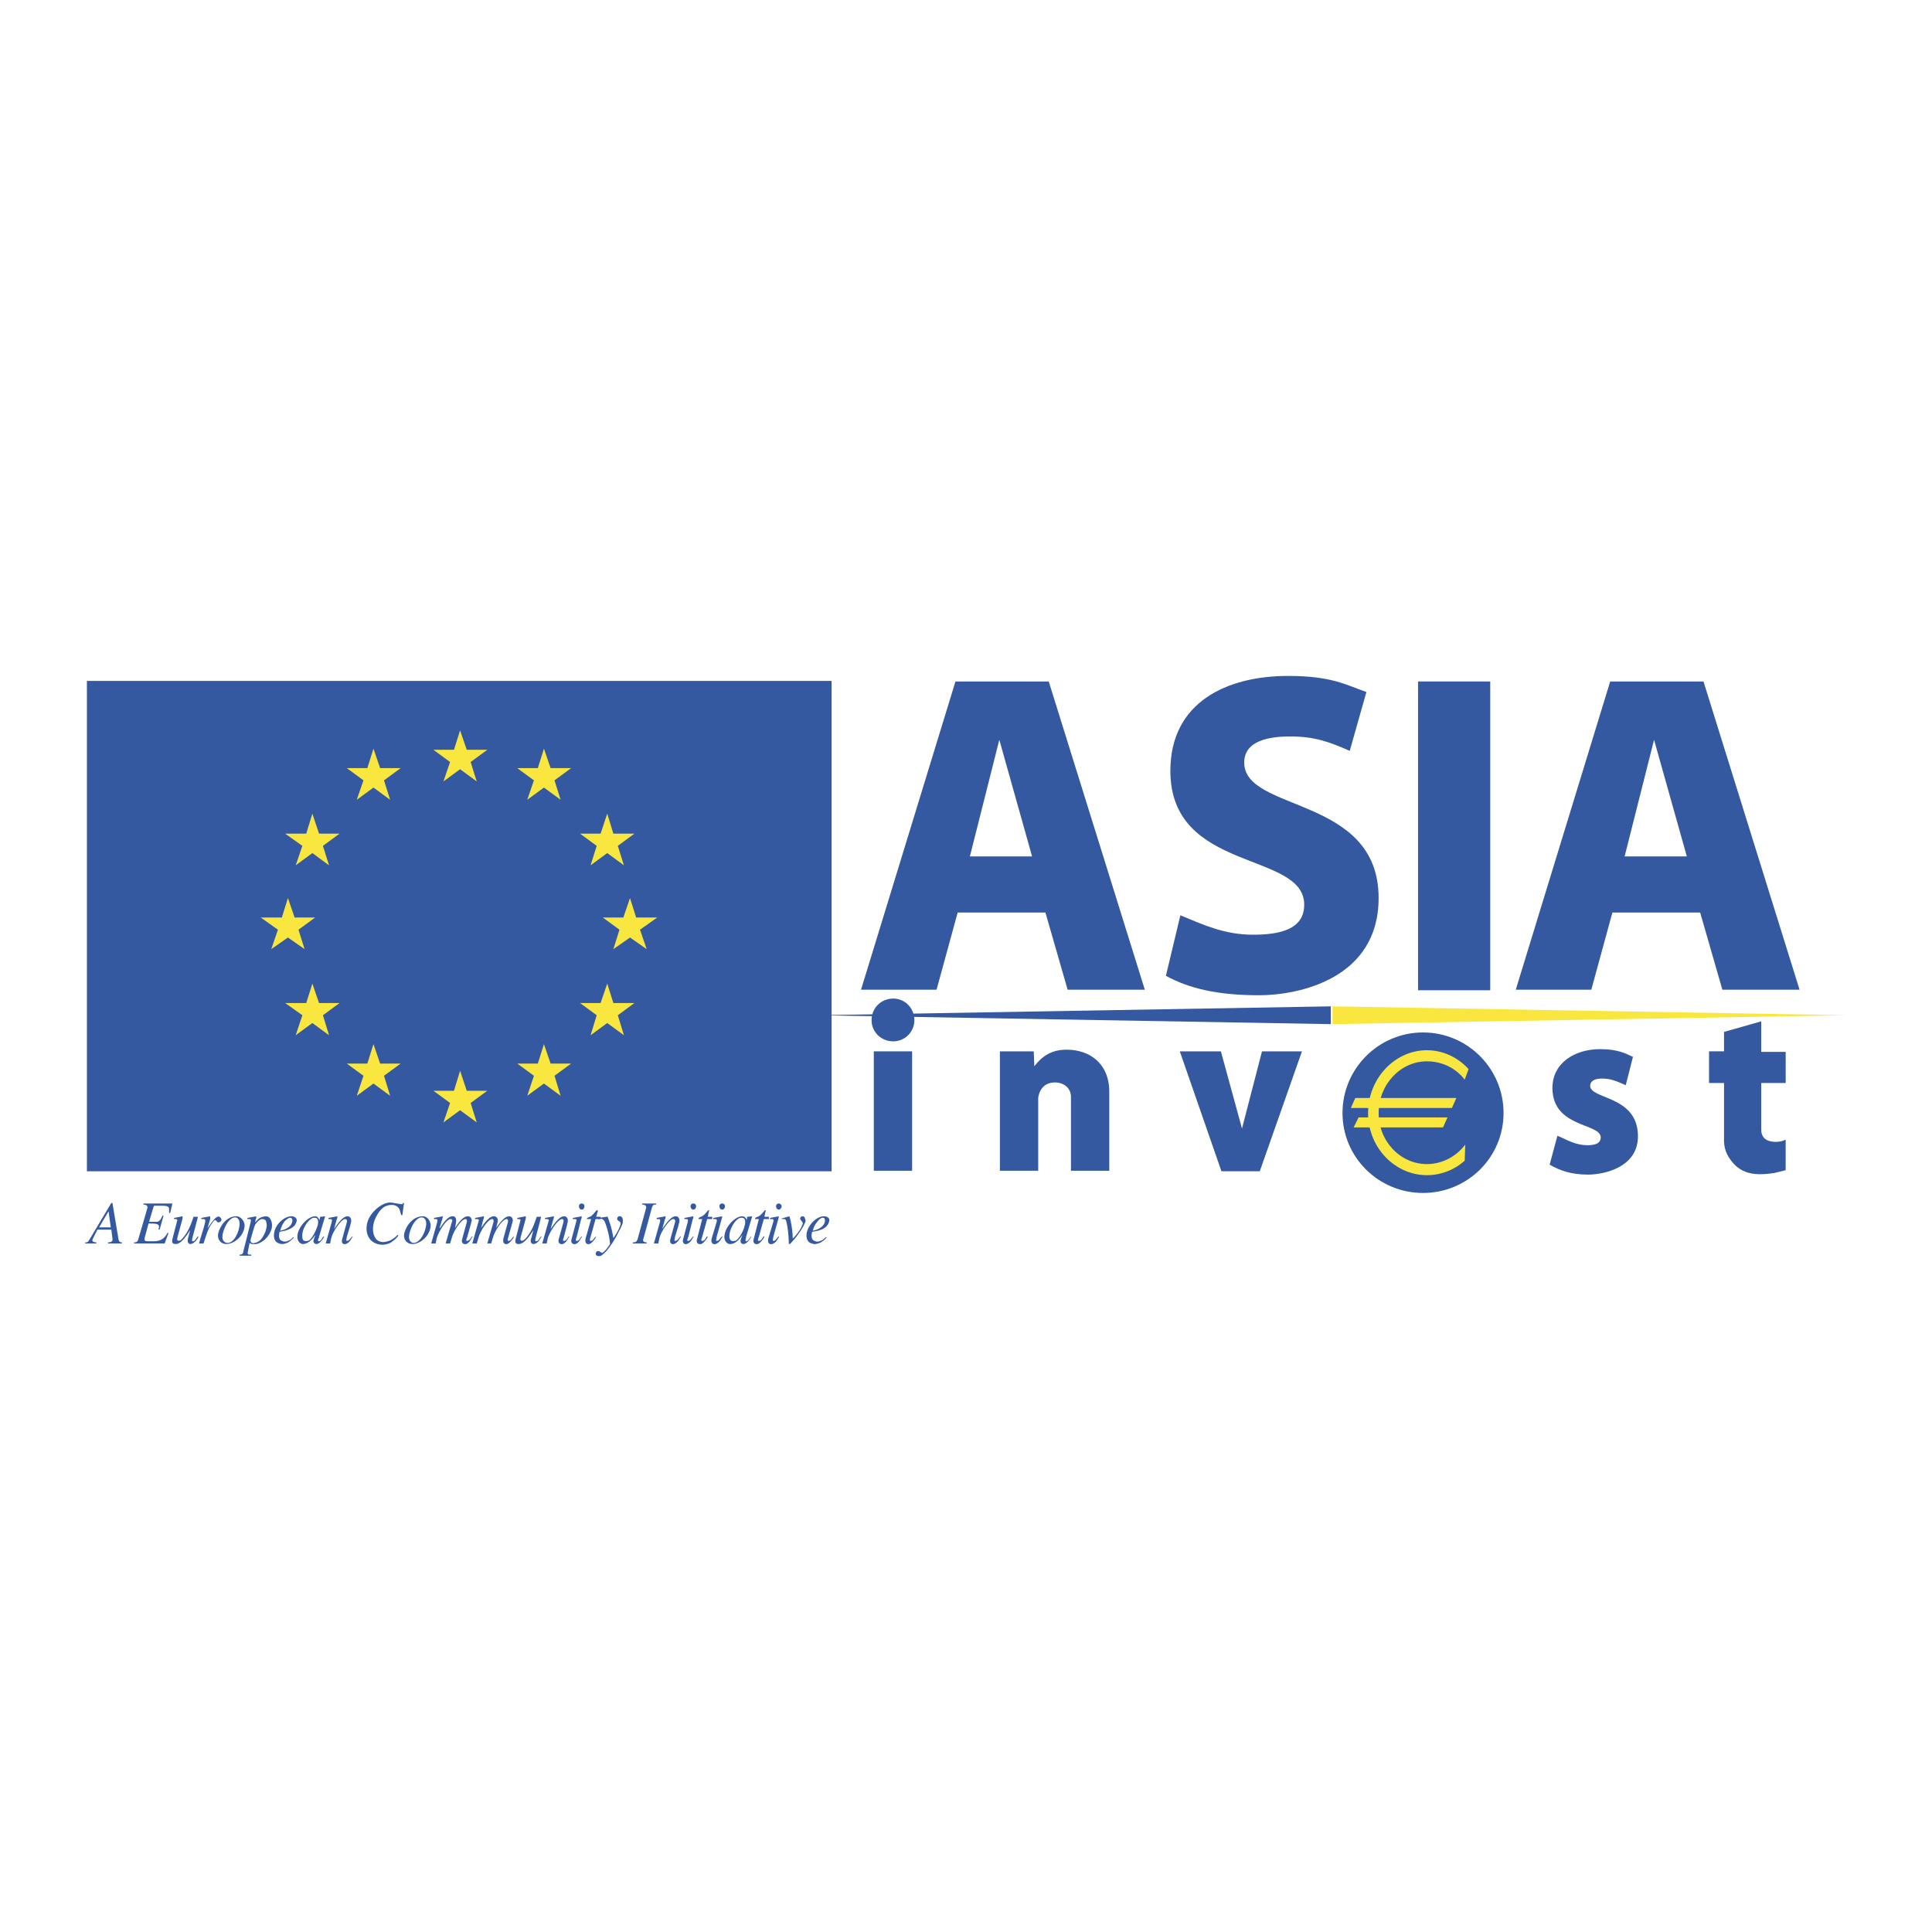 <svg xmlns="http://www.w3.org/2000/svg" width="2500" height="2500" viewBox="0 0 192.756 192.756"><path fill="#fff" d="M0 192.756h192.756V0H0v192.756z"/><path fill="#3459a1" d="M8.67 116.859h74.3V67.936H8.67v48.923z"/><path d="M133.942 111.043c0-4.434 3.603-8.035 8.034-8.035 4.433 0 8.034 3.602 8.034 8.035 0 4.432-3.602 7.979-8.034 7.979-4.431-.001-8.034-3.547-8.034-7.979zM116.323 97.357c2.327 1.273 5.153 1.939 9.309 1.939 3.879 0 11.913-1.607 11.913-9.697 0-10.25-13.409-8.532-13.409-13.519 0-2.216 2.549-2.604 4.599-2.604 2.327 0 3.823.499 5.929 1.441l1.662-5.874c-2.05-.72-3.49-1.606-7.812-1.606-6.094 0-11.746 2.604-11.746 9.474 0 10.195 13.354 7.979 13.354 13.353 0 2.493-2.493 2.992-5.098 2.992-2.881 0-4.986-.997-7.258-1.939l-1.443 6.04z" fill-rule="evenodd" clip-rule="evenodd" fill="#3459a1"/><path fill="#3459a1" d="M141.478 98.797h7.203V67.991h-7.203v30.806z"/><path d="M86.959 101.789c0-1.219.942-2.16 2.161-2.16 1.163 0 2.105.941 2.105 2.16a2.104 2.104 0 0 1-2.105 2.105c-1.219.001-2.161-.941-2.161-2.105z" fill-rule="evenodd" clip-rule="evenodd" fill="#3459a1"/><path fill="#3459a1" d="M87.18 116.805h3.822v-11.912H87.18v11.912z"/><path fill-rule="evenodd" clip-rule="evenodd" fill="#3459a1" d="M117.709 104.893l4.155 11.966h3.823l4.21-11.966h-3.988l-1.994 7.701-2.106-7.701h-4.1z"/><path fill-rule="evenodd" clip-rule="evenodd" fill="#f9e740" d="M135.55 111.486h8.865l-.443.996h-8.921l.499-.996z"/><path d="M146.132 107.719l.388-1.053c-1.052-1.164-2.548-1.885-4.155-1.885-3.214 0-5.873 2.826-5.873 6.262s2.659 6.205 5.873 6.205c1.44 0 2.771-.555 3.768-1.441l.056-1.607c-.887 1.164-2.271 1.941-3.823 1.941-2.659 0-4.819-2.273-4.819-5.098 0-2.826 2.16-5.154 4.819-5.154 1.494 0 2.88.666 3.766 1.83z" fill-rule="evenodd" clip-rule="evenodd" fill="#f9e740"/><path fill-rule="evenodd" clip-rule="evenodd" fill="#f9e740" d="M136.658 109.547h8.643l-.444.998h-10.084l.445-.998h1.44z"/><path d="M154.609 116.195c.942.555 2.105.996 3.822.996 1.607 0 4.987-.719 4.987-3.82 0-4.102-4.766-3.658-4.766-5.043 0-.389.333-.721 1.164-.721.942 0 1.496.277 2.383.664l.721-2.826c-.721-.332-1.497-.773-3.27-.773-2.549 0-4.765 1.385-4.765 3.877 0 3.988 4.82 3.492 4.82 4.932 0 .719-.831.775-1.33.775-1.22 0-2.05-.555-2.992-.941l-.774 2.88zM96.766 85.445h6.205L99.702 73.81l-2.936 11.635zm-10.86 13.297l9.419-30.75h9.308l9.585 30.75h-7.701l-2.216-7.701h-8.754l-2.106 7.701h-7.535zM162.089 85.445h6.206l-3.269-11.635-2.937 11.635zm-10.86 13.297l9.42-30.75h9.308l9.585 30.75h-7.701l-2.217-7.701h-8.754l-2.105 7.701h-7.536zM170.511 104.893v3.158h1.496v5.375c-.055 1.107.222 1.828.941 2.658 1.108 1.219 2.604 1.164 4.101.941l1.108-.275v-3.049c-.332.166-.609.223-.997.223-.665 0-1.441-.223-1.441-1.219v-4.654h2.438v-3.104h-2.438V101.9l-3.712 1.053v1.939h-1.496v.001zM11.107 120.018l-2.216 3.713c-.167.277-.277.223-.388.223v.109h1.108v-.109c-.277 0-.443-.111-.388-.277l.499-.998h1.385l.111.887c.055.277-.111.389-.444.389v.109h1.385v-.109c-.166 0-.276-.057-.332-.277l-.609-3.658h-.111v-.002zm-.276.832l.221 1.605H9.889l.942-1.605zM14.82 122.068c.61 0 1.053 0 1.053.332l-.057.277h.111l.388-1.385h-.111c-.111.277-.277.609-.554.609h-.776l.444-1.496c.055-.166.111-.111.166-.111h.609c.555 0 .776.057.776.334v.387h.111l.221-.943H14.32v.111c.167 0 .444.057.388.334l-.886 3.047c-.111.389-.222.389-.443.389v.109h3.047l.388-1.053h-.11c-.167.332-.5.832-1.33.832h-.665c-.221 0-.333-.057-.277-.332l.388-1.441zM19.308 121.402c-.222.666-.499 1.496-1.108 2.162-.166.221-.277.221-.388.221-.111 0-.166-.055-.111-.332l.499-1.828c0-.055.055-.166 0-.277l-.831.166v.111c.276 0 .388 0 .276.277l-.444 1.717c-.11.443.111.498.333.498.277 0 .665-.164 1.441-1.385l-.222.832c-.111.498.166.553.222.553.221 0 .498-.164.775-.607.056-.111.056-.223-.055-.111s-.222.443-.444.443c-.11 0-.11-.111-.055-.332l.554-2.107h-.442v-.001zM20.305 124.062c.333-.998.444-1.551.997-2.215.111-.111.167-.168.278-.057.055.057.111.277.387.111.222-.166.111-.332 0-.443-.055-.111-.221-.111-.387 0-.222.166-.61.666-.887 1.107l.277-.941v-.277l-.886.166v.111c.333 0 .443 0 .387.277-.11.609-.443 1.439-.609 2.16h.443v.001zM24.405 122.234c0-.332-.332-.887-.831-.887-1.163 0-1.828 1.385-1.828 1.939 0 .443.332.83.831.83.831.001 1.828-.884 1.828-1.882zm-2.217 1.164c0-.555.554-1.939 1.274-1.939.278 0 .444.277.444.609 0 .721-.499 1.939-1.219 1.939-.221.001-.499-.165-.499-.609zM24.904 124.008c.166.166.443.109.665.109.609-.109 1.33-.719 1.551-1.605.056-.332 0-.721-.221-.998-.167-.221-.555-.166-.665-.111-.388.057-.61.389-.775.555l.055-.332c.056-.055.056-.166.056-.277l-.887.166v.111c.333 0 .388 0 .333.277l-.776 3.104c-.055.166-.277.166-.332.166v.109h1.163v-.109c-.221 0-.443.055-.332-.332l.165-.833zm1.662-2.051c.111.223 0 .775-.166 1.107-.277.611-.609.889-.997.943-.111.055-.499.055-.388-.389.111-.332.332-1.219.443-1.439.166-.223.388-.5.665-.555.332.001.443.167.443.333zM29.059 123.619c-.11.111-.277.166-.443.223-.111.055-.388.055-.609-.111-.166-.111-.222-.443-.111-.832.277-.055.665-.109.997-.275.333-.168.554-.334.665-.666.166-.387-.111-.609-.499-.609-.665 0-1.605.777-1.717 1.717-.056.5.111.832.388.943.332.166.609.109.72.055.388-.055.776-.498.831-.553.055-.057 0-.111-.055-.057l-.167.165zm-1.108-.83c.111-.334.167-.555.443-.941.167-.168.333-.277.444-.334.166-.055.332 0 .332.277 0 .334-.332.832-1.219.998zM32.438 121.348l-.498.055-.056.334c-.111-.223-.222-.389-.443-.389-.72 0-1.773 1.107-1.773 2.051 0 .498.332.719.554.719.166 0 .665-.055 1.219-.885v.055c-.167.389-.167.498-.167.555 0 .166.167.275.277.275.11 0 .388-.055.72-.607.055-.057.055-.057.055-.111v-.057c-.055 0-.055.057-.167.168-.111.221-.221.332-.332.332-.057 0-.111-.057-.111-.111s.111-.221.111-.332l.611-2.052zm-.775.998c-.167.553-.609 1.33-.886 1.439-.222.057-.609.111-.609-.332-.111-.775.554-1.773 1.052-1.939.277-.055.443 0 .499.223.054.22 0 .443-.056.609zM32.938 124.062l.111-.553c.166-.666.997-1.885 1.385-1.885.166 0 .221.166.166.332l-.443 1.607c-.166.498.111.609.332.553.333-.109.499-.387.61-.607.111-.111.111-.223 0-.111-.056.055-.222.332-.388.387-.277.111-.111-.221-.111-.387.388-1.219.443-1.496.443-1.607 0-.332-.221-.443-.332-.443-.277 0-.61.111-1.385 1.275l.277-.998c.055-.055.055-.166.055-.277l-.886.166v.111c.332 0 .388 0 .332.277l-.608 2.16h.442zM40.196 120.018c0 .055 0 .166-.222.111l-.387-.057c-.111 0-.554-.166-.998-.055-.665.166-1.551.887-1.884 1.773-.388 1.107.056 2.271 1.275 2.383.332.055.665-.057.831-.111.388-.166.831-.609.886-.721.056-.109.056-.166-.055-.109-.055.055-.499.553-1.164.664-.554.111-.886-.166-.997-.332-.277-.389-.388-1.053-.11-1.828.333-.777.721-1.275 1.219-1.441.665-.223 1.219 0 1.33.555l.111.387h.111l.166-1.219h-.112zM42.966 122.234c0-.332-.277-.887-.775-.887-1.219 0-1.884 1.385-1.884 1.939 0 .443.332.83.831.83.831.001 1.828-.884 1.828-1.882zm-2.161 1.164c0-.555.555-1.939 1.275-1.939.277 0 .443.277.443.609 0 .721-.554 1.939-1.273 1.939-.167.001-.445-.165-.445-.609zM44.905 124.062l.167-.553c.166-.666.942-1.885 1.385-1.885.11 0 .166.166.11.332l-.443 1.607c-.167.498.167.609.387.553.277-.109.443-.387.554-.607.111-.111.111-.223 0-.111-.055.055-.166.332-.387.387-.277.111-.111-.221-.056-.387.332-1.219.443-1.551.443-1.607 0-.332-.221-.443-.387-.443-.222 0-.61.111-1.275 1.164.056-.277.111-.609.111-.721 0-.332-.166-.443-.332-.443-.278 0-.61.111-1.275 1.164h-.055l.277-.887c0-.055.055-.166.055-.277l-.886.166v.111c.332 0 .388 0 .332.277l-.609 2.16h.443l.111-.553c.221-.666.942-1.885 1.385-1.885.166 0 .222.166.111.332l-.61 2.105h.444v.001zM49.005 124.062l.167-.553c.166-.666.942-1.885 1.385-1.885.111 0 .166.166.111.332l-.443 1.607c-.111.498.166.609.387.553.277-.109.443-.387.61-.607.055-.111.055-.223 0-.111-.111.055-.222.332-.388.387-.277.111-.166-.221-.111-.387.332-1.219.443-1.551.443-1.607 0-.332-.221-.443-.332-.443-.277 0-.609.111-1.33 1.164.056-.277.166-.609.166-.721 0-.332-.221-.443-.387-.443-.222 0-.61.111-1.275 1.164l.222-.887c.055-.055.055-.166.055-.277l-.886.166v.111c.332 0 .443 0 .332.277l-.609 2.16h.443l.166-.553c.167-.666.942-1.885 1.385-1.885.111 0 .167.166.111.332l-.609 2.105h.387v.001zM53.549 121.402c-.222.666-.499 1.496-1.108 2.162-.222.221-.277.221-.388.221s-.166-.055-.111-.332l.5-1.828c0-.055.055-.166 0-.277l-.832.166v.111c.277 0 .387 0 .277.277l-.443 1.717c-.111.443.11.498.276.498.333 0 .721-.164 1.496-1.385l-.221.832c-.166.498.166.553.221.553.222 0 .499-.164.721-.607.11-.111.11-.223 0-.111-.111.111-.222.443-.442.443-.111 0-.111-.111-.057-.332l.554-2.107h-.443v-.001zM54.546 124.062l.111-.553c.222-.666.997-1.885 1.44-1.885.111 0 .167.166.111.332l-.443 1.607c-.166.498.166.609.388.553.277-.109.443-.387.554-.607.111-.111.111-.223 0-.111-.055.055-.166.332-.332.387-.333.111-.167-.221-.111-.387.332-1.219.388-1.496.388-1.607 0-.332-.222-.443-.333-.443-.277 0-.608.111-1.385 1.275l.277-.998c.055-.055.055-.166.055-.277l-.886.166v.111c.332 0 .443 0 .332.277l-.609 2.16h.443zM57.981 121.625c.056-.055.056-.166.056-.277l-.887.166v.111c.333 0 .444 0 .333.277l-.444 1.662c-.166.498.167.609.388.553.277-.109.444-.387.554-.607.111-.111.111-.223 0-.111-.055.055-.167.332-.333.387-.333.111-.166-.221-.11-.387l.443-1.774zm-.221-1.273c0 .166.111.332.277.332.166 0 .277-.166.277-.332 0-.168-.111-.279-.277-.279-.166-.001-.277.111-.277.279zM59.921 121.402h-.444l.167-.553c0-.111-.056-.166-.167-.055-.443.553-.498.553-.775.664-.111.055-.166.111-.166.166h.442l-.554 1.939c-.111.498.166.609.387.553.277-.109.444-.387.61-.607.055-.111.055-.223 0-.111-.111.055-.222.332-.388.387-.277.111-.166-.221-.111-.387l.499-1.773h.499v-.223h.001z" fill-rule="evenodd" clip-rule="evenodd" fill="#3459a1"/><path d="M59.865 124.895c-.111-.111-.332-.111-.388.055-.055.057-.055.166 0 .277.111.111.333.111.499.055.166-.109.443-.387.499-.441.387-.445.886-1.164 1.329-2.107.111-.166.333-.664.333-.775 0-.166.055-.498-.222-.609-.222-.055-.332.111-.332.223-.057.109.11.221.277.332.055.055.055.166.055.223-.111.498-.609 1.273-.72 1.385a9.416 9.416 0 0 0-.554-2.051c0-.057 0-.111-.166-.057l-.776.111v.111c.166 0 .443-.166.665.332.166.443.443 1.275.498 2.16-.221.334-.443.666-.775.889l-.222-.113zM65.018 120.572c.111-.443.277-.389.443-.389v-.111h-1.385v.111c.166 0 .443.057.388.334l-.831 3.047c-.111.389-.277.389-.499.389v.109h1.385v-.109c-.166 0-.443-.057-.332-.334l.831-3.047zM65.683 124.062l.111-.553c.166-.666.997-1.885 1.385-1.885.166 0 .221.166.166.332l-.443 1.607c-.167.498.166.609.332.553.333-.109.5-.387.61-.607.11-.111.11-.223 0-.111-.056.055-.222.332-.388.387-.277.111-.111-.221-.111-.387.388-1.219.443-1.496.443-1.607 0-.332-.221-.443-.333-.443-.277 0-.61.111-1.385 1.275l.277-.998c.055-.055.055-.166.055-.277l-.886.166v.111c.332 0 .387 0 .332.277l-.61 2.16h.445zM69.118 121.625c.055-.055.055-.166.055-.277l-.886.166v.111c.332 0 .388 0 .332.277l-.443 1.662c-.166.498.166.609.332.553.333-.109.499-.387.61-.607.11-.111.11-.223 0-.111-.056.055-.223.332-.389.387-.276.111-.111-.221-.055-.387l.444-1.774zm-.222-1.273c0 .166.111.332.277.332s.277-.166.277-.332c0-.168-.111-.279-.277-.279s-.277.111-.277.279zM71.057 121.402h-.443l.111-.553c.055-.111 0-.166-.111-.055-.443.553-.554.553-.831.664-.055.055-.111.111-.111.166h.388l-.499 1.939c-.166.498.167.609.388.553.277-.109.443-.387.61-.607.055-.111.055-.223-.056-.111-.056.055-.166.332-.332.387-.333.111-.166-.221-.111-.387l.499-1.773h.498v-.223zM71.999 121.625c0-.055.056-.166.056-.277l-.887.166v.111c.333 0 .388 0 .333.277l-.498 1.662c-.111.498.166.609.388.553.332-.109.498-.387.609-.607.111-.111.111-.223 0-.111-.111.055-.222.332-.389.387-.276.111-.11-.221-.11-.387l.498-1.774zm-.222-1.273c0 .166.11.332.277.332.166 0 .276-.166.276-.332 0-.168-.11-.279-.276-.279-.166-.001-.277.111-.277.279zM75.047 121.348l-.499.055-.056.334c-.055-.223-.221-.389-.443-.389-.72 0-1.773 1.107-1.773 2.051 0 .498.333.719.555.719.222 0 .665-.055 1.219-.885v.055c-.166.389-.166.498-.166.555 0 .166.166.275.277.275.11 0 .388-.055.72-.607.056-.057.056-.057.056-.111v-.057s-.056.057-.11.168c-.167.221-.277.332-.389.332-.056 0-.056-.057-.056-.111s.056-.221.056-.332l.609-2.052zm-.776.998c-.11.553-.61 1.33-.887 1.439-.221.057-.554.111-.609-.332-.056-.775.554-1.773 1.053-1.939.277-.055.443 0 .498.223.055.22 0 .443-.055.609zM76.709 121.402h-.444l.111-.553c.056-.111 0-.166-.111-.055-.443.553-.554.553-.831.664-.055.055-.111.111-.111.166h.388l-.498 1.939c-.166.498.166.609.387.553.278-.109.444-.387.61-.607.055-.111.055-.223-.056-.111-.056.055-.167.332-.333.387-.333.111-.166-.221-.111-.387l.499-1.773h.499v-.223h.001zM77.65 121.625c0-.055.056-.166.056-.277l-.886.166v.111c.333 0 .388 0 .333.277l-.5 1.662c-.11.498.167.609.389.553.332-.109.499-.387.609-.607.111-.111.111-.223 0-.111-.11.055-.221.332-.387.387-.277.111-.111-.221-.111-.387l.497-1.774zm-.221-1.273c0 .166.111.332.277.332.111 0 .277-.166.277-.332 0-.168-.166-.279-.277-.279-.166-.001-.277.111-.277.279zM78.813 124.117c.609-.607 1.219-1.494 1.441-1.992.11-.223.166-.334.055-.555-.055-.223-.166-.223-.277-.223-.222.055-.222.277-.166.332l.166.223c.111.111.056.223 0 .332-.111.389-.665 1.107-.942 1.33 0-.721-.166-1.717-.332-2.217l-.776.223v.055c.166 0 .388-.055.443.166.166.498.277 1.662.277 2.326h.111zM82.194 123.619c-.111.111-.277.166-.444.223-.11.055-.387.055-.609-.111-.166-.111-.221-.443-.111-.832.333-.055.665-.109 1.053-.275.277-.168.5-.334.609-.666.167-.387-.11-.609-.498-.609-.665 0-1.552.777-1.718 1.717-.055.5.111.832.388.943.333.166.61.109.72.055.388-.055.831-.498.831-.553.056-.057.056-.111-.055-.057l-.166.165zm-1.108-.83c.111-.334.166-.555.498-.941.11-.168.277-.277.388-.334.222-.055.333 0 .333.277 0 .334-.333.832-1.219.998z" fill-rule="evenodd" clip-rule="evenodd" fill="#3459a1"/><path fill-rule="evenodd" clip-rule="evenodd" fill="#f9e740" d="M57.871 100.072h2.05l.664-1.939.61 1.939H63.3l-1.662 1.219.61 1.994-1.663-1.219-1.662 1.219.61-1.994-1.662-1.219zM51.609 106.111h2.051l.609-1.939.665 1.939h2.049l-1.661 1.219.609 1.994-1.662-1.219-1.663 1.219.665-1.994-1.662-1.219zM57.871 83.173h2.05l.664-1.995.61 1.995H63.3l-1.662 1.219.61 1.939-1.663-1.219-1.662 1.219.61-1.939-1.662-1.219zM51.609 76.635h2.051l.609-1.939.665 1.939h2.049l-1.661 1.219.609 1.939-1.662-1.218-1.663 1.218.665-1.939-1.662-1.219zM60.142 91.539h2.049l.665-1.939.611 1.939h2.105l-1.718 1.219.665 1.939-1.663-1.163-1.661 1.163.609-1.939-1.662-1.219zM28.45 100.072h2.105l.61-1.939.665 1.939h2.05l-1.662 1.219.609 1.994-1.662-1.219-1.662 1.219.665-1.994-1.718-1.219zM34.6 106.111h2.05l.61-1.939.664 1.939h2.05l-1.662 1.219.61 1.994-1.662-1.219-1.663 1.219.665-1.994-1.662-1.219zM28.45 83.173h2.105l.61-1.995.665 1.995h2.05l-1.662 1.219.609 1.939-1.662-1.219-1.662 1.219.665-1.939-1.718-1.219zM34.6 76.635h2.05l.61-1.939.664 1.939h2.05l-1.662 1.219.61 1.939-1.662-1.218-1.663 1.218.665-1.939-1.662-1.219zM26.012 91.539h2.106l.609-1.939.665 1.939h2.05l-1.662 1.219.609 1.939-1.662-1.163-1.662 1.163.664-1.939-1.717-1.219zM43.243 108.826h2.05l.61-1.996.664 1.996h2.051l-1.663 1.219.609 1.939-1.661-1.218-1.662 1.218.664-1.939-1.662-1.219zM43.243 74.807h2.05l.61-1.939.664 1.939h2.051l-1.663 1.219.609 1.939-1.661-1.219-1.662 1.219.664-1.939-1.662-1.219zM132.945 100.404v1.774l51.307-.887-51.307-.887z"/><path fill-rule="evenodd" clip-rule="evenodd" fill="#3459a1" d="M132.778 100.404v1.774l-51.249-.887 51.249-.887zM110.673 108.938v7.867h-3.823v-7.369c0-.887-.721-1.441-1.607-1.441-1.552 0-1.661 1.553-1.661 1.553v7.258h-3.823v-11.912h3.379l.056 1.496c.831-1.109 1.828-1.662 3.213-1.662 2.325-.001 4.266 1.383 4.266 4.21z"/></svg>